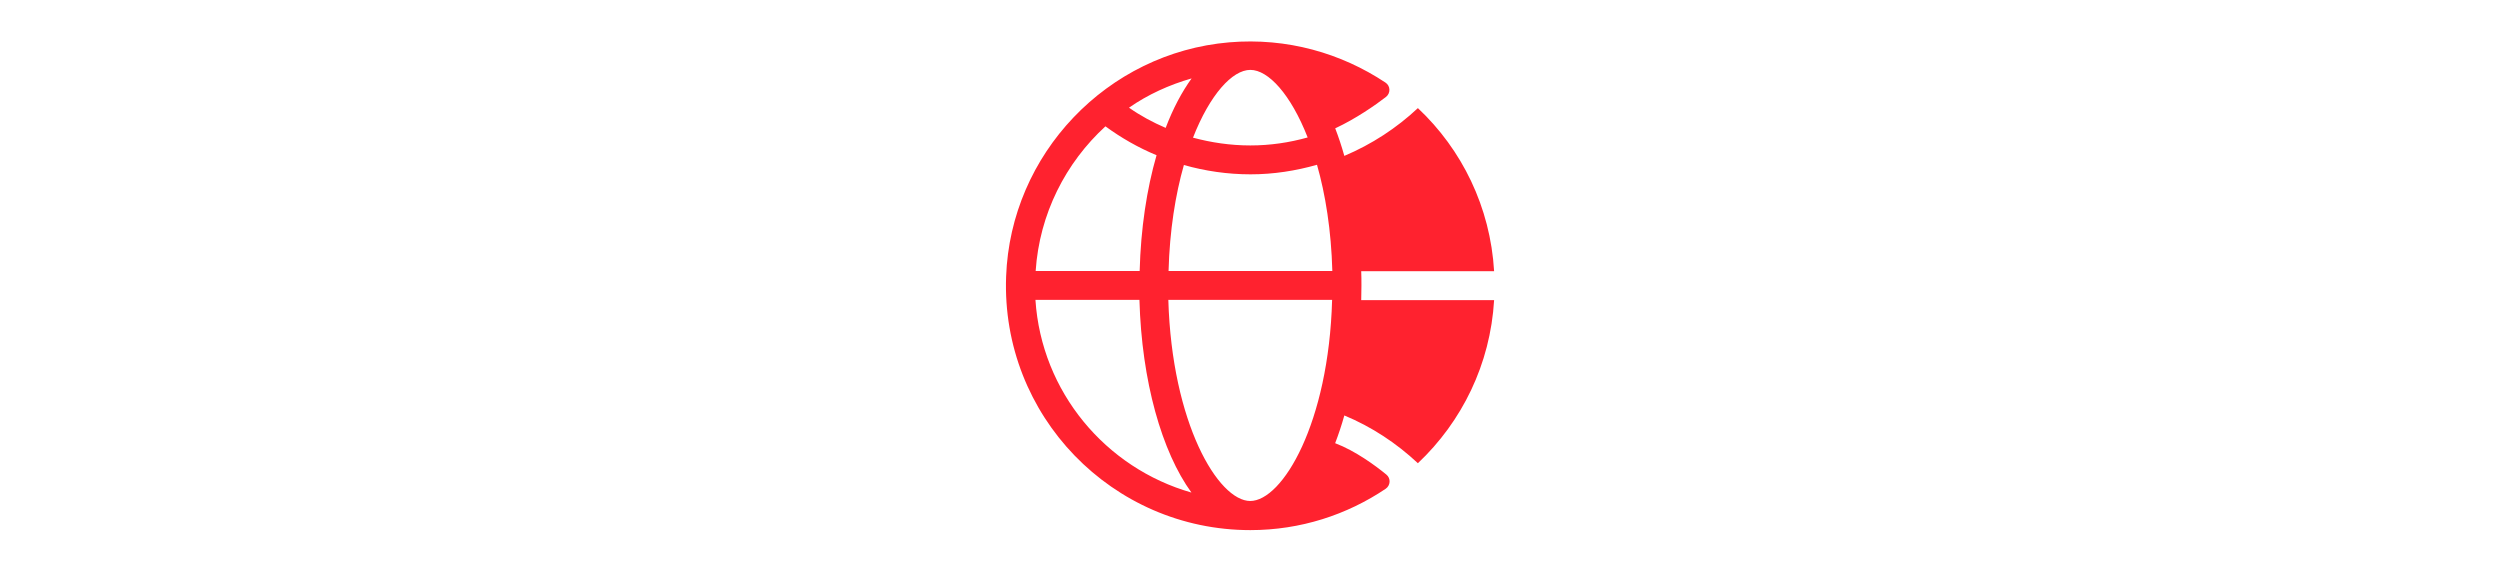 <?xml version="1.0" encoding="UTF-8"?><svg id="a" xmlns="http://www.w3.org/2000/svg" width="450" height="102.42" viewBox="0 0 450 102.42"><path d="m240.34,79.74c.6-1.56,1.16-3.24,1.64-4.96,4.92,2.04,9.4,5,13.24,8.6,7.92-7.48,13.04-17.8,13.72-29.36h-23.92c0-.88.04-1.72.04-2.6s0-1.72-.04-2.6h23.92c-.68-11.56-5.8-21.92-13.72-29.36-3.84,3.6-8.32,6.52-13.24,8.6-.48-1.72-1.04-3.4-1.64-4.96,3.76-1.76,7.2-4.16,9.12-5.64.88-.68.84-2-.08-2.6-7.96-5.28-17.68-8.12-28.12-7.24-22,1.88-39.36,20.12-40.16,42.16-.92,25.04,19.12,45.64,43.96,45.64,9.04,0,17.4-2.76,24.36-7.44.88-.6.96-1.88.12-2.56-2-1.64-5.6-4.28-9.2-5.64v-.04Zm-15.28-67.16c3.24,0,7.28,4.4,10.32,12.16-3.28.92-6.72,1.44-10.32,1.44s-7.04-.52-10.32-1.4c3.04-7.76,7.08-12.2,10.32-12.2Zm-10.56,1.52c-1.76,2.44-3.36,5.44-4.68,8.92-2.32-1-4.56-2.2-6.6-3.64,3.4-2.36,7.24-4.12,11.32-5.28h-.04Zm-15.52,8.64c2.84,2.08,5.92,3.84,9.2,5.2-1.76,6.08-2.84,13.2-3.04,20.84h-18.72c.68-10.28,5.4-19.48,12.56-26.04Zm-12.6,31.24h18.72c.4,14.64,4.04,27.36,9.36,34.68-15.44-4.4-27-18.12-28.08-34.68Zm38.68,36.2c-5.8,0-14.12-14.04-14.76-36.2h29.48c-.6,22.16-8.92,36.2-14.76,36.2h.04Zm-14.72-41.4c.2-7.32,1.24-13.76,2.76-19.08,3.8,1.08,7.84,1.68,12,1.68s8.16-.64,11.96-1.72c1.52,5.32,2.56,11.8,2.76,19.12h-29.48Z" fill="#ff222f" stroke-width="0"/></svg>